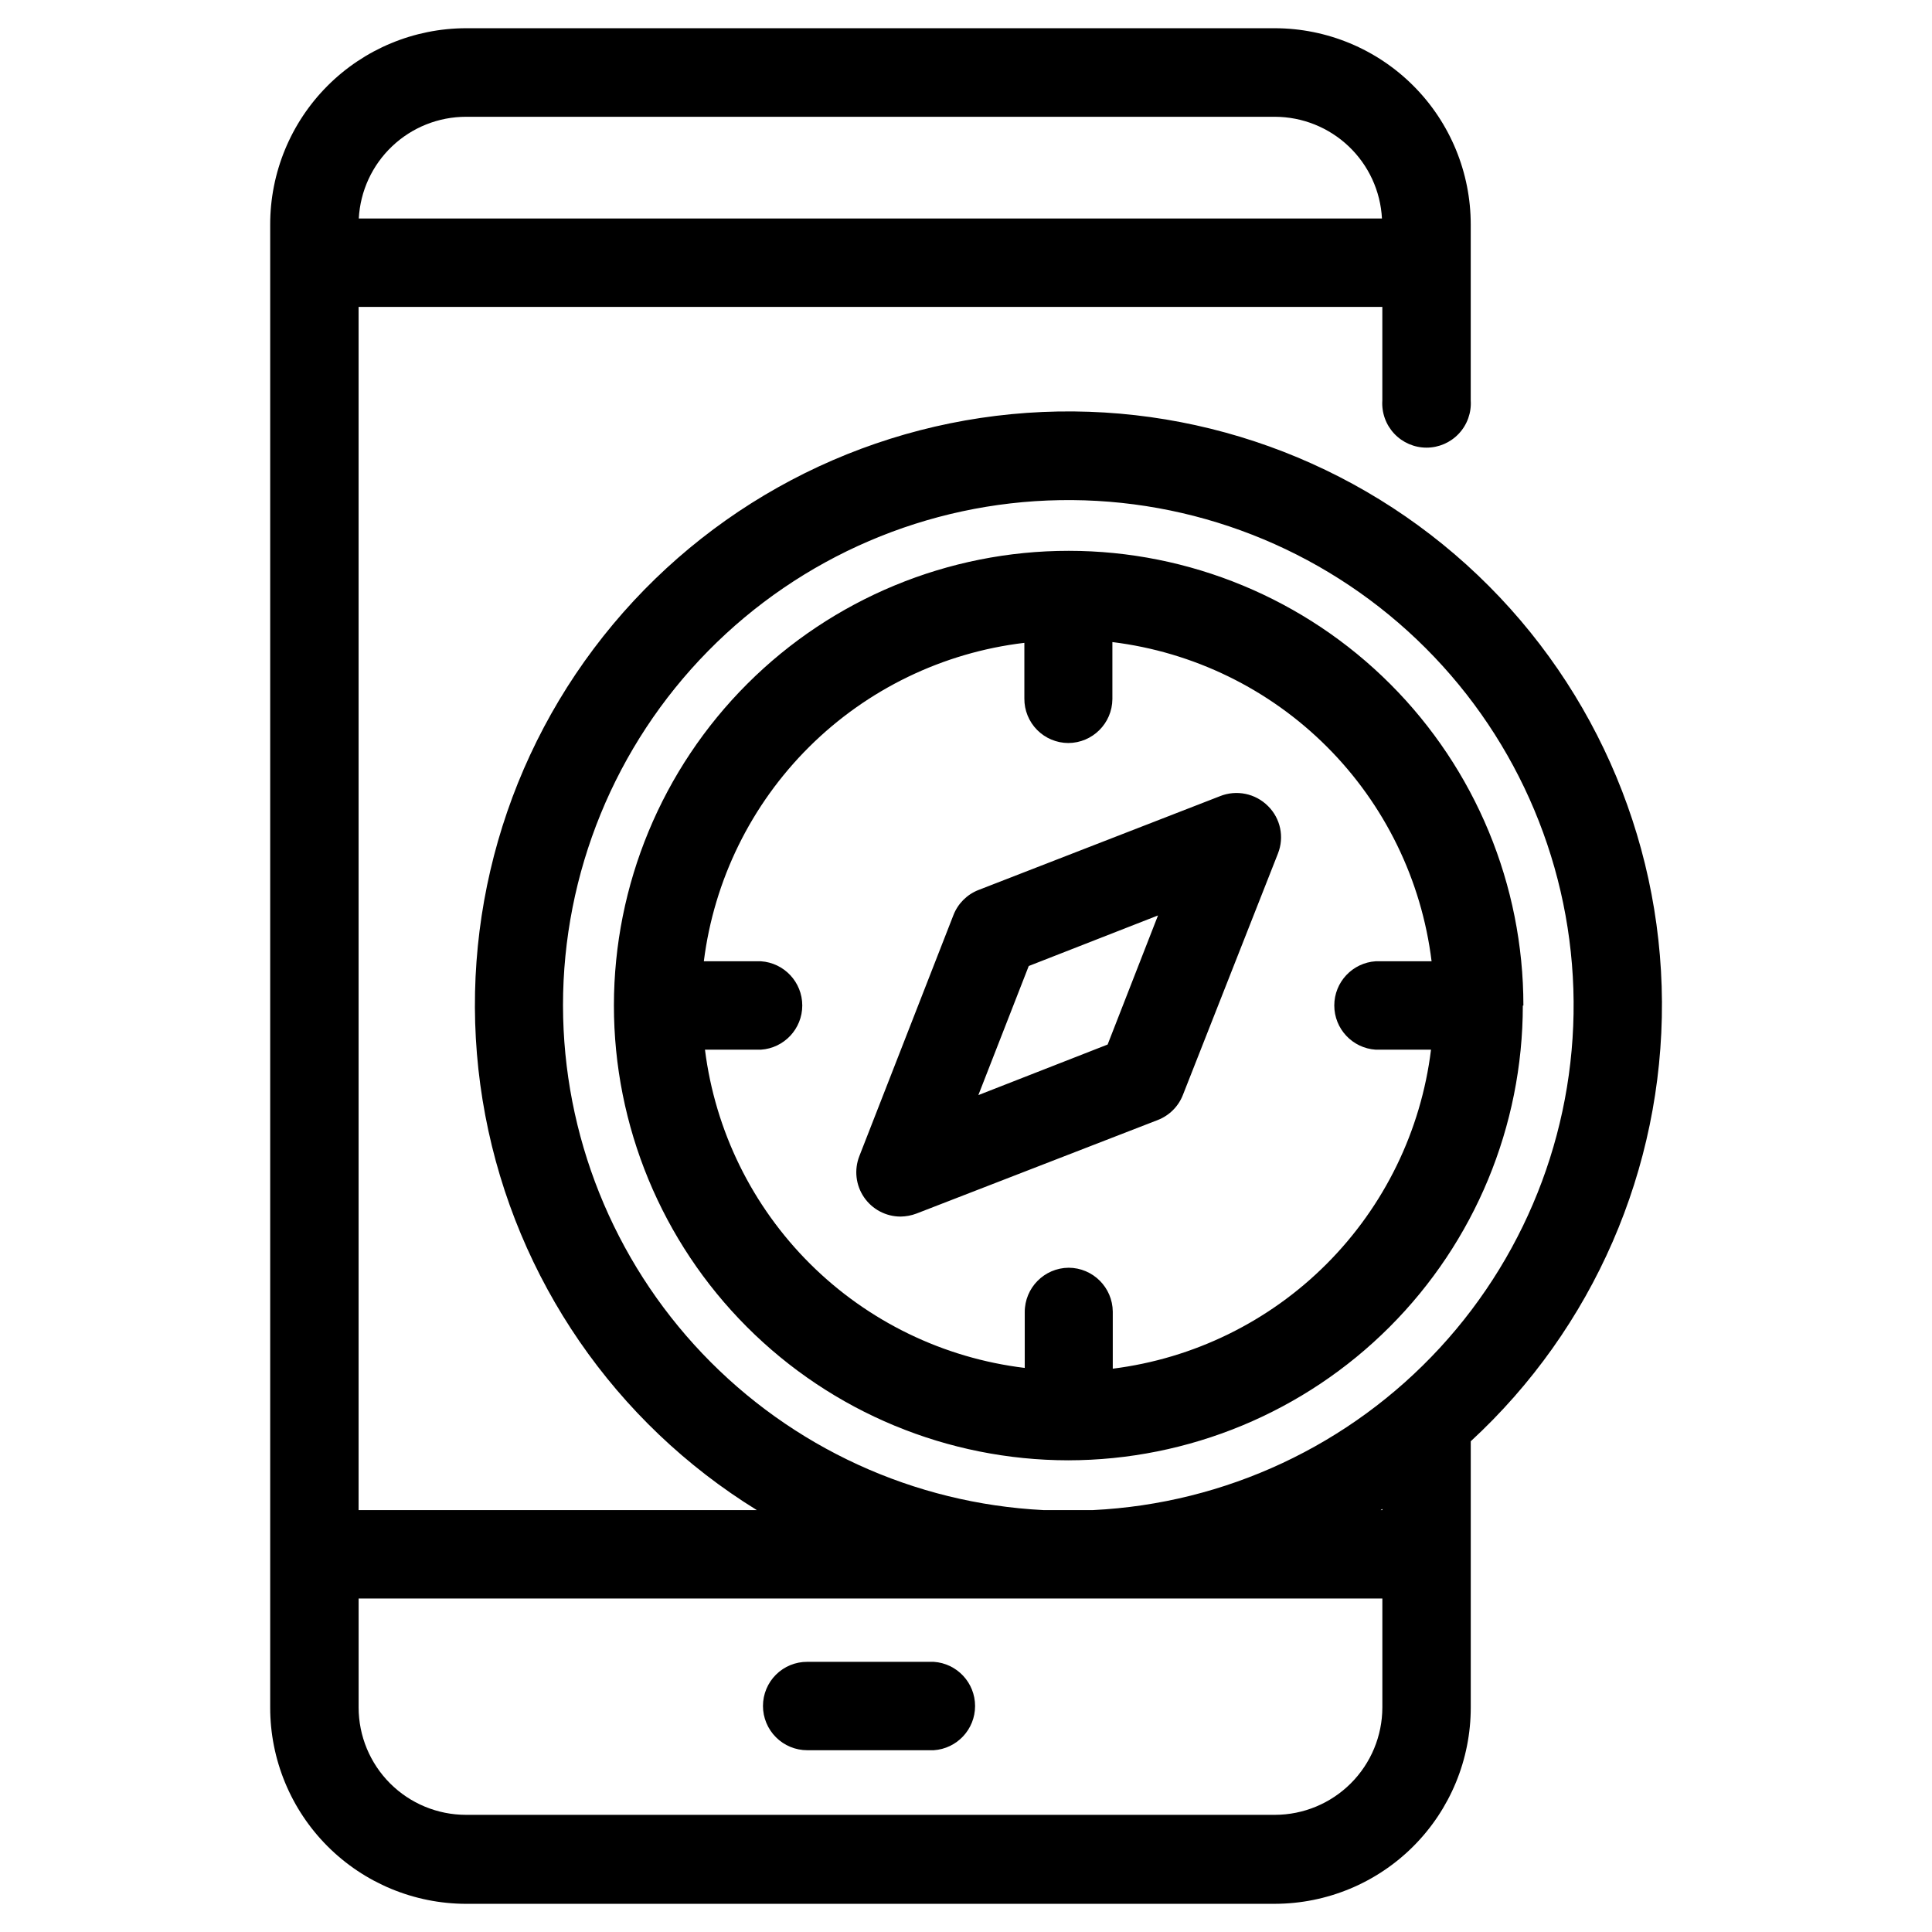 <?xml version="1.0" encoding="UTF-8"?>
<!-- The Best Svg Icon site in the world: iconSvg.co, Visit us! https://iconsvg.co -->
<svg fill="#000000" width="800px" height="800px" version="1.1" viewBox="144 144 512 512" xmlns="http://www.w3.org/2000/svg">
 <path d="m267.5 648.53h214.37c13.781-0.027 26.988-5.523 36.719-15.281 9.73-9.758 15.188-22.98 15.176-36.762v-70.535c32.496-29.961 50.887-72.219 50.668-116.42-0.219-44.207-19.031-86.277-51.828-115.91-32.797-29.637-76.551-44.109-120.55-39.867-44.004 4.242-84.188 26.805-110.72 62.164-26.531 35.355-36.957 80.246-28.73 123.68 8.227 43.43 34.352 81.395 71.977 104.6h-105.55v-318.86h271.3v24.789-0.004c-0.211 3.242 0.926 6.426 3.144 8.793 2.223 2.371 5.324 3.715 8.57 3.715s6.348-1.344 8.566-3.715c2.219-2.367 3.359-5.551 3.148-8.793v-46.602c0.012-13.781-5.445-27.004-15.176-36.762-9.73-9.758-22.938-15.254-36.719-15.281h-214.37c-13.781 0.027-26.988 5.523-36.719 15.281-9.727 9.758-15.188 22.98-15.172 36.762v392.97c-0.016 13.781 5.445 27.004 15.172 36.762 9.73 9.758 22.938 15.254 36.719 15.281zm242.84-104.34h-0.453l0.453-0.301zm-217.14-133.71c-0.012-35.141 13.789-68.875 38.43-93.93 24.637-25.059 58.137-39.426 93.27-40.004 35.137-0.582 69.094 12.672 94.543 36.902 25.453 24.227 40.359 57.488 41.512 92.609 1.148 35.121-11.551 69.289-35.367 95.129-23.812 25.84-56.828 41.285-91.926 43.004h-13.148c-34.312-1.73-66.652-16.566-90.34-41.445-23.691-24.883-36.926-57.91-36.973-92.266zm127.31 157.14h6.602 6.602 76.625v28.867c-0.012 7.547-3.016 14.777-8.352 20.113-5.336 5.336-12.566 8.34-20.113 8.352h-214.37c-7.551 0-14.789-3-20.129-8.336-5.336-5.34-8.336-12.578-8.336-20.129v-28.867zm-153.01-392.67h214.37c7.277 0.016 14.273 2.82 19.547 7.832 5.277 5.012 8.43 11.855 8.816 19.125h-271.15c0.387-7.277 3.547-14.129 8.836-19.141 5.285-5.016 12.293-7.812 19.578-7.816zm78.695 421.14c0-3.109 1.238-6.09 3.441-8.285 2.203-2.191 5.188-3.418 8.297-3.402h33.504c6.172 0.402 10.969 5.527 10.969 11.711 0 6.188-4.797 11.309-10.969 11.715h-33.504c-3.113 0-6.098-1.238-8.301-3.438-2.199-2.203-3.438-5.188-3.438-8.301zm201.52-185.6v-0.004c0-31.953-12.691-62.602-35.285-85.203-22.594-22.598-53.234-35.297-85.191-35.309-31.957-0.008-62.605 12.676-85.211 35.262-22.605 22.59-35.316 53.227-35.336 85.184-0.016 31.957 12.66 62.609 35.238 85.223 22.582 22.613 53.219 35.328 85.172 35.355 31.945-0.039 62.57-12.75 85.152-35.344 22.586-22.594 35.285-53.223 35.309-85.168zm-108.82 96.227v-15.117c-0.059-6.422-5.266-11.609-11.691-11.637-6.461 0.055-11.664 5.324-11.637 11.789v14.762c-21.508-2.594-41.527-12.305-56.883-27.586-15.355-15.281-25.16-35.258-27.859-56.75h14.812c6.172-0.406 10.973-5.531 10.973-11.715s-4.801-11.309-10.973-11.715h-15.113c2.703-21.531 12.539-41.535 27.93-56.828 15.395-15.293 35.465-24.996 57.012-27.559v14.762c-0.027 3.109 1.188 6.098 3.371 8.312 2.184 2.211 5.16 3.461 8.266 3.477 6.426-0.027 11.637-5.215 11.691-11.641v-15.113c21.512 2.648 41.523 12.41 56.852 27.738s25.09 35.34 27.738 56.852h-14.812c-6.172 0.406-10.973 5.531-10.973 11.715s4.801 11.309 10.973 11.715h14.66c-2.637 21.469-12.367 41.445-27.645 56.758-15.277 15.316-35.23 25.09-56.691 27.781zm28.363-151.7-63.934 24.836c-3.051 1.188-5.465 3.598-6.652 6.648l-24.938 63.883c-1.414 3.613-0.953 7.695 1.234 10.898 2.188 3.207 5.816 5.125 9.699 5.125 1.445-0.02 2.879-0.293 4.231-0.809l63.934-24.785c3.051-1.188 5.465-3.602 6.652-6.652l25.191-63.984h-0.004c1.719-4.328 0.688-9.262-2.617-12.543-3.348-3.375-8.395-4.406-12.797-2.621zm-29.727 65.797-34.258 13.402 13.352-34.211 34.258-13.402z"/>
</svg>
